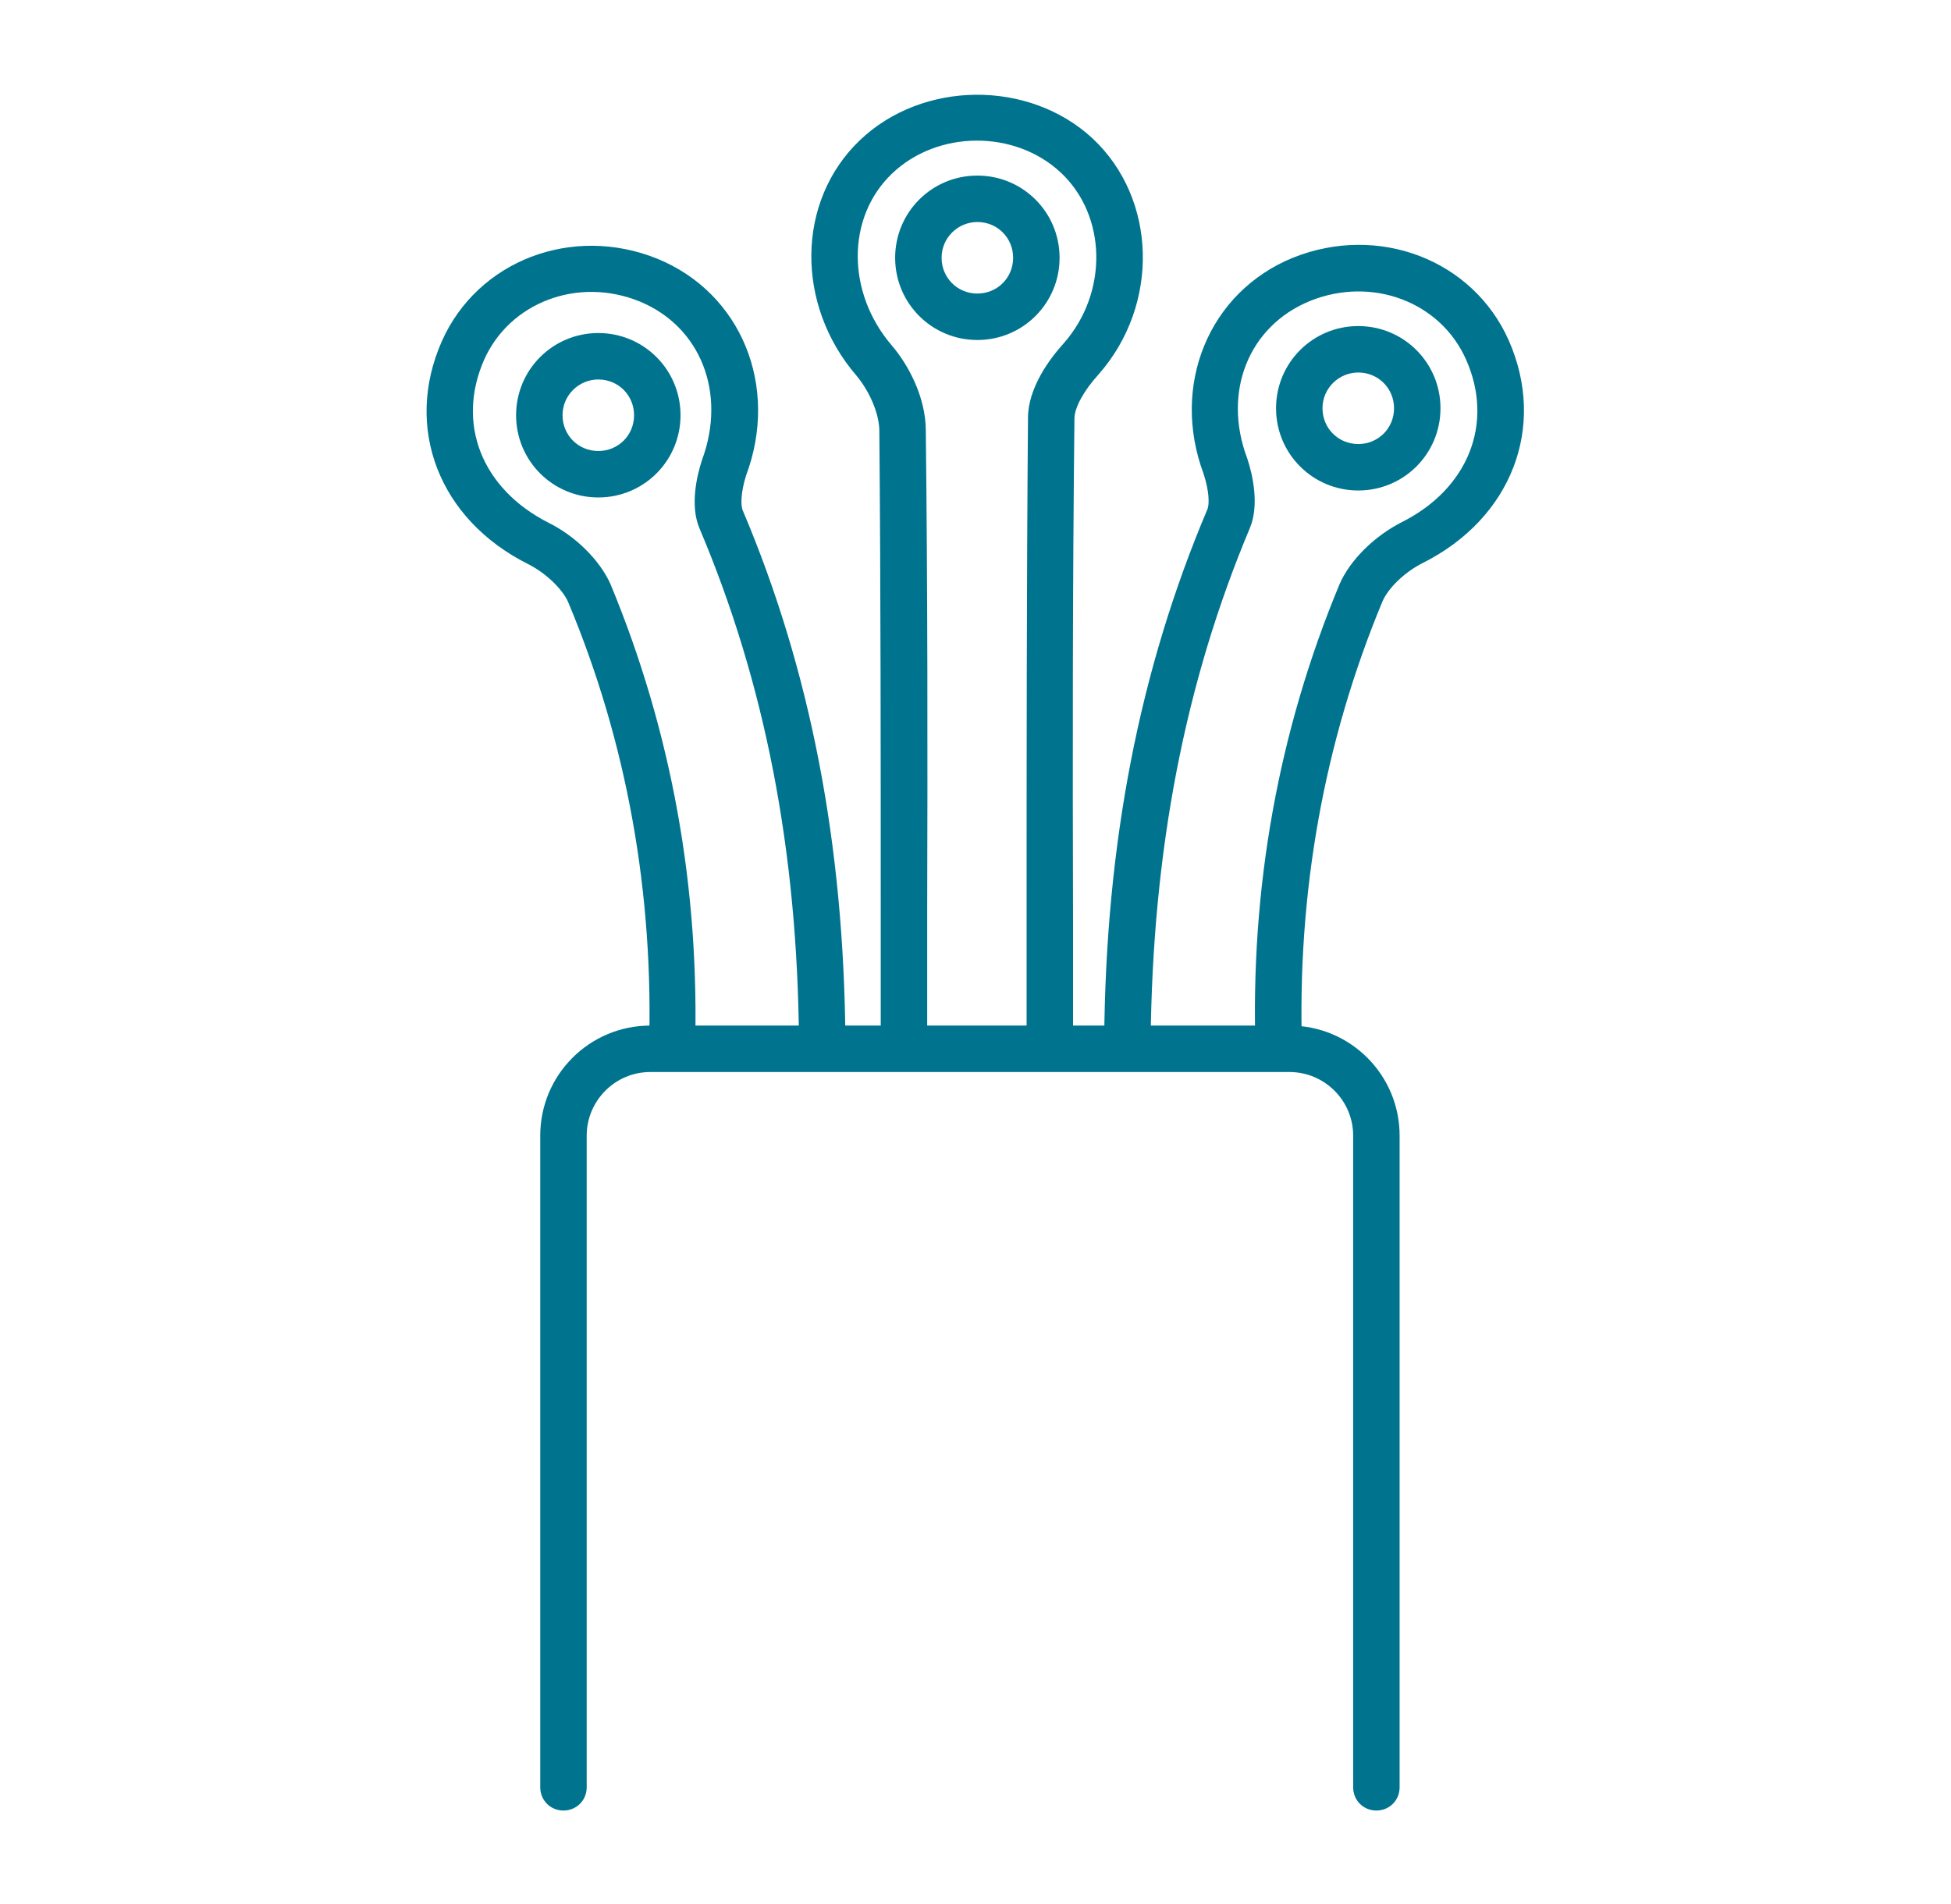 <?xml version="1.0" encoding="UTF-8"?>
<svg id="Capa_1" data-name="Capa 1" xmlns="http://www.w3.org/2000/svg" viewBox="0 0 42 41">
  <defs>
    <style>
      .cls-1 {
        fill: #00748e;
      }
    </style>
  </defs>
  <path class="cls-1" d="m29.63,38.98c-.28,0-.5-.22-.5-.5v-14.03c0-.76-.62-1.37-1.37-1.37h-13.76c-.76,0-1.37.62-1.37,1.37v14.03c0,.28-.22.5-.5.5s-.5-.22-.5-.5v-14.03c0-1.31,1.06-2.37,2.37-2.37h13.76c1.31,0,2.37,1.06,2.37,2.37v14.03c0,.28-.22.5-.5.5Z"/>
  <path class="cls-1" d="m14.97,22.65l-1-.03c.11-3.37-.47-6.63-1.74-9.66-.13-.29-.49-.63-.87-.82-1.91-.96-2.67-2.93-1.85-4.79.77-1.74,2.81-2.52,4.64-1.78,1.81.74,2.63,2.75,1.91,4.67-.11.35-.12.64-.07.75,1.46,3.45,2.18,7.19,2.21,11.44h-1c-.03-4.11-.73-7.72-2.14-11.05-.21-.49-.06-1.13.05-1.47.54-1.45-.03-2.88-1.34-3.42-1.33-.54-2.8.02-3.35,1.26-.6,1.37-.05,2.77,1.38,3.5.59.29,1.11.81,1.34,1.32,1.32,3.18,1.93,6.57,1.82,10.09Z"/>
  <path class="cls-1" d="m27.03,22.65c-.12-3.52.49-6.91,1.81-10.08.23-.52.75-1.03,1.34-1.33,1.43-.72,1.99-2.13,1.38-3.5-.55-1.24-2.02-1.8-3.36-1.26-1.32.54-1.89,1.96-1.35,3.39.12.36.26,1,.06,1.49-1.4,3.33-2.1,6.94-2.14,11.06h-1c.03-4.26.76-8,2.22-11.45.05-.11.04-.4-.08-.77-.71-1.9.11-3.91,1.92-4.65,1.84-.74,3.88.04,4.65,1.78.82,1.86.06,3.83-1.85,4.79-.38.19-.74.53-.87.83-1.26,3.03-1.84,6.28-1.73,9.65l-1,.03Z"/>
  <path class="cls-1" d="m23.1,22.63h-1v-2.74c0-3.63,0-7.26.03-10.89,0-.66.48-1.29.77-1.61.96-1.09.93-2.75-.07-3.68-.99-.92-2.65-.91-3.63.03-.98.94-.98,2.56,0,3.7.36.42.73,1.12.73,1.83.04,3.45.04,6.91.03,10.37v2.61h-1v-2.61c0-3.45,0-6.91-.03-10.36,0-.36-.2-.84-.49-1.19-1.32-1.53-1.3-3.76.07-5.07,1.35-1.29,3.64-1.31,5.01-.04,1.39,1.3,1.45,3.58.13,5.08-.32.35-.52.72-.52.95-.04,3.63-.04,7.26-.03,10.89v2.74Z"/>
  <path class="cls-1" d="m12.88,10.71c-.98,0-1.77-.79-1.77-1.77s.79-1.77,1.77-1.77,1.77.79,1.77,1.77-.79,1.77-1.77,1.77Zm0-2.54c-.42,0-.77.34-.77.77s.34.77.77.77.77-.34.77-.77-.34-.77-.77-.77Z"/>
  <path class="cls-1" d="m21.04,7.32c-.98,0-1.77-.79-1.77-1.77s.79-1.77,1.77-1.77,1.77.79,1.77,1.77-.79,1.77-1.77,1.77Zm0-2.54c-.42,0-.77.34-.77.77s.34.77.77.77.77-.34.77-.77-.34-.77-.77-.77Z"/>
  <path class="cls-1" d="m29.24,10.56c-.98,0-1.77-.79-1.77-1.77s.79-1.77,1.77-1.77,1.77.79,1.77,1.77-.79,1.77-1.77,1.77Zm0-2.54c-.42,0-.77.34-.77.77s.34.77.77.77.77-.34.77-.77-.34-.77-.77-.77Z"/>
</svg>
